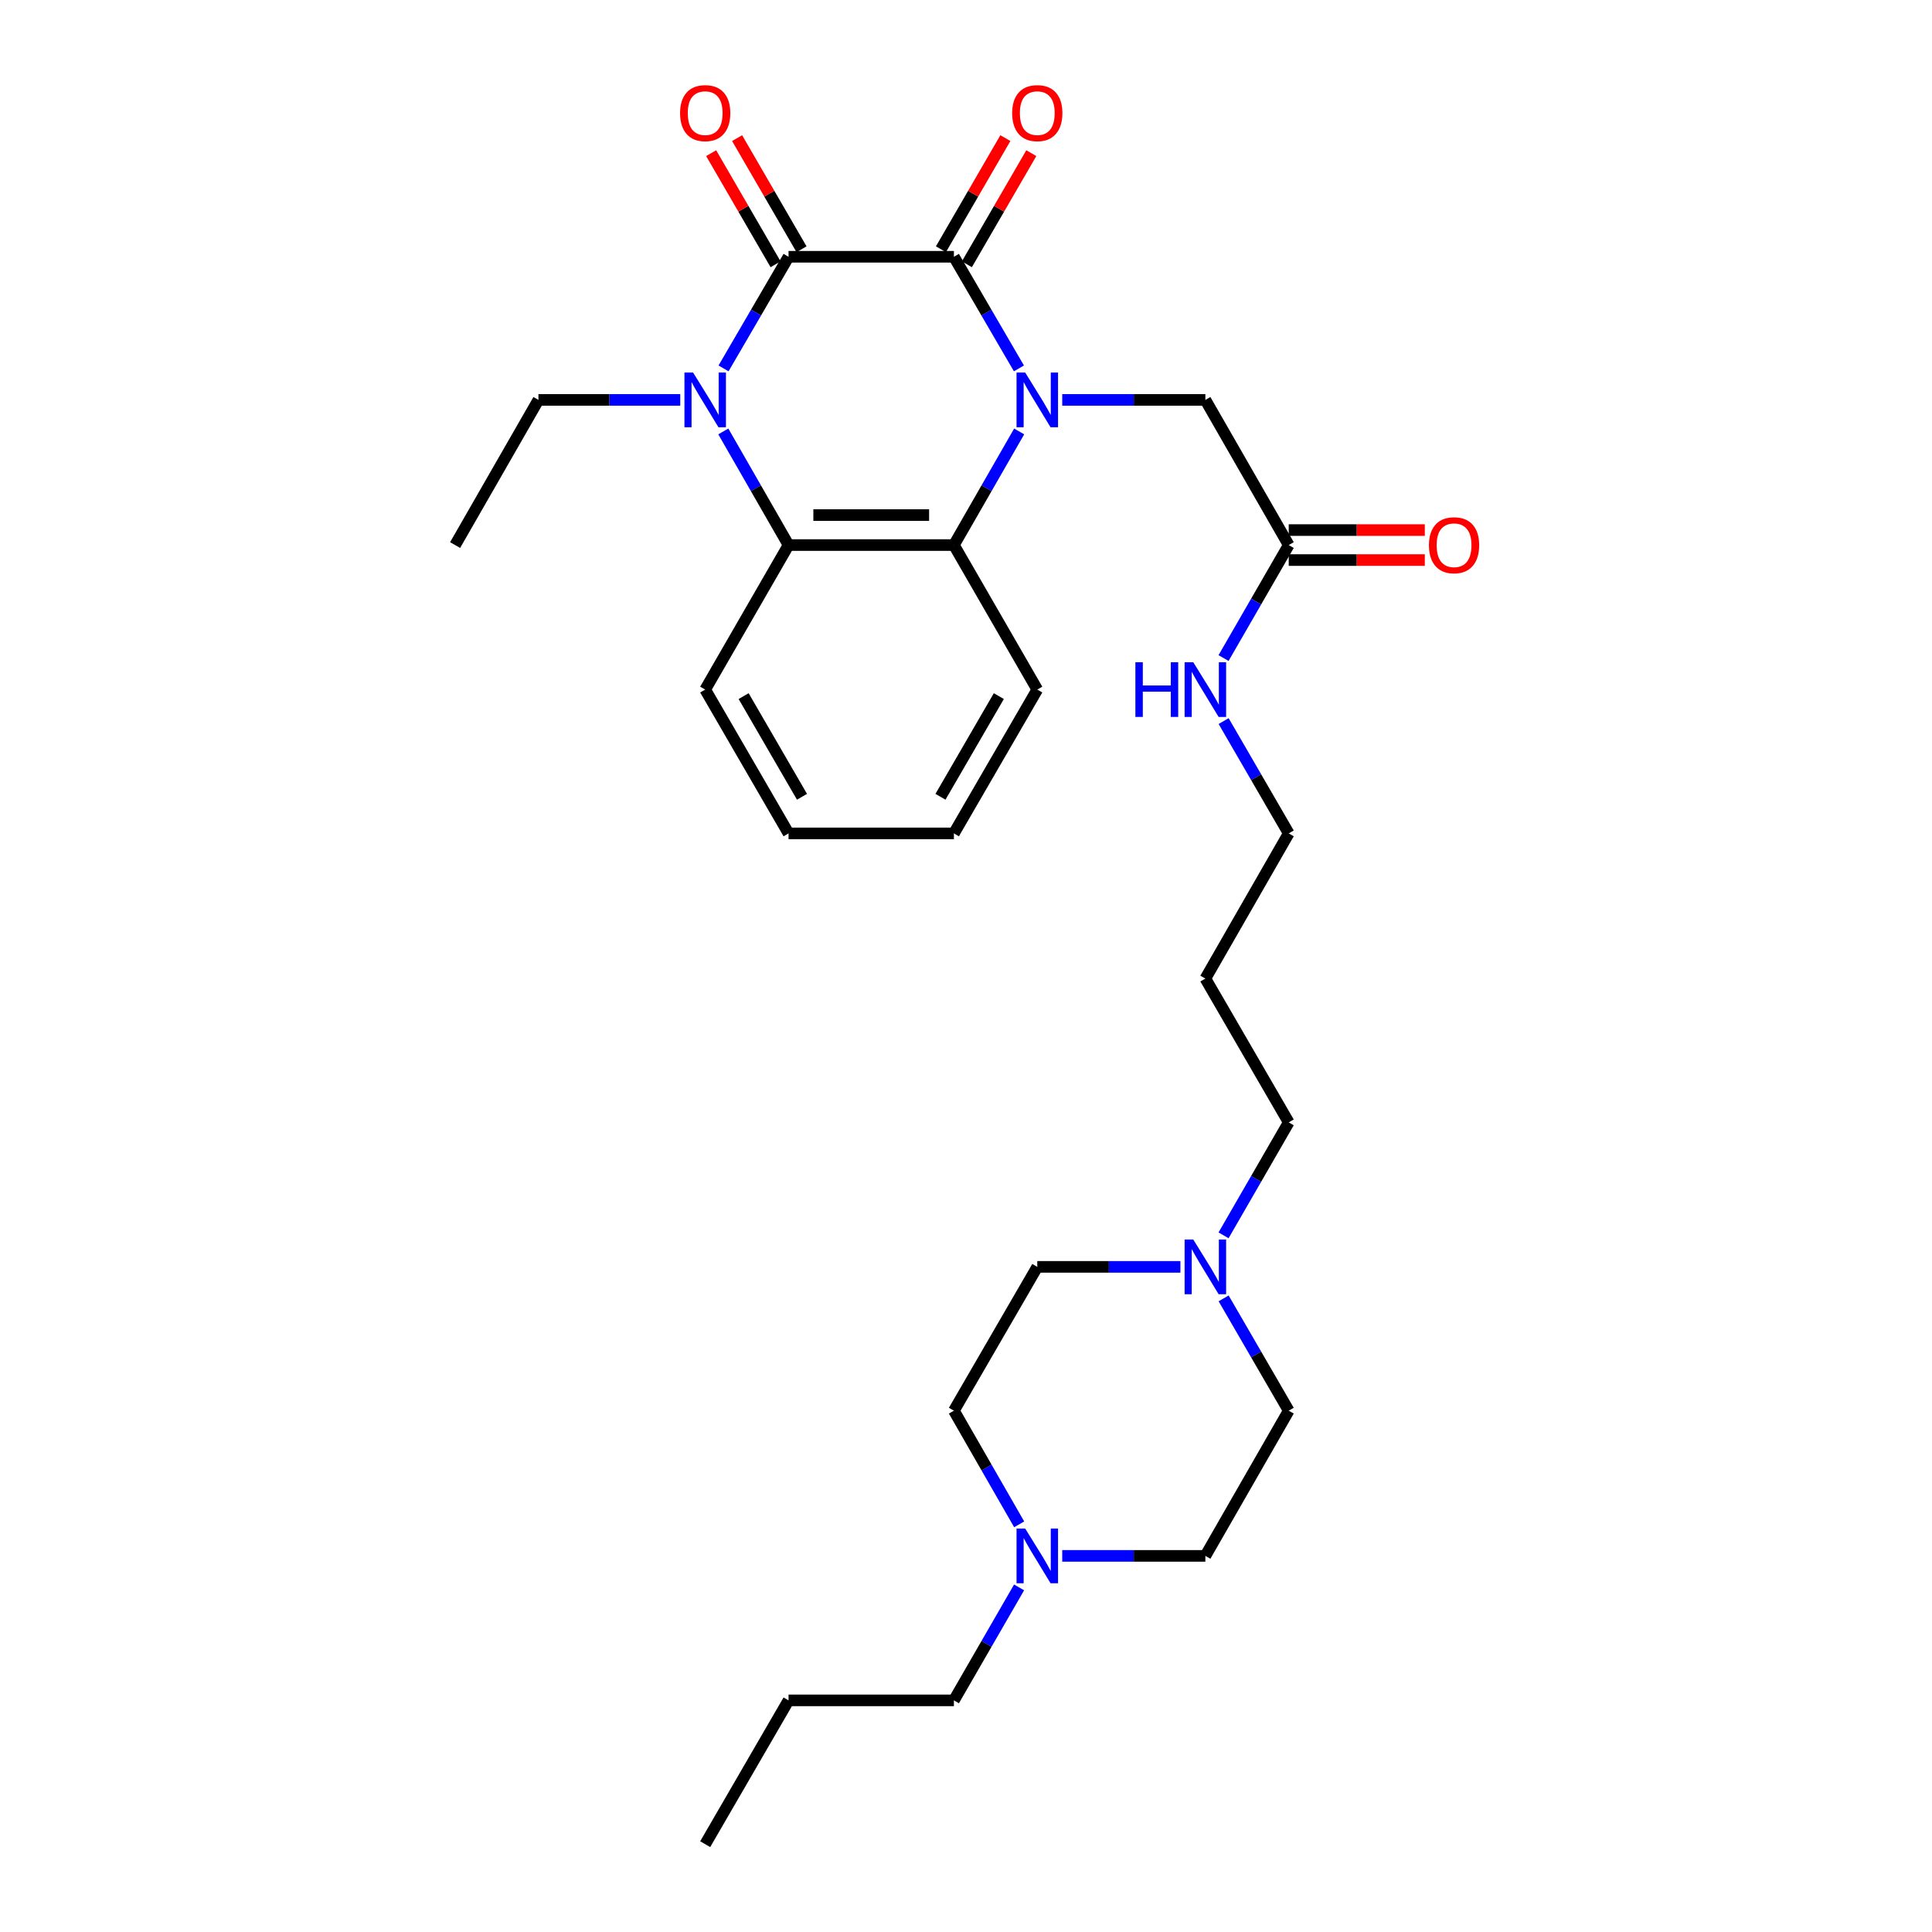 <?xml version='1.0' encoding='iso-8859-1'?>
<svg version='1.1' baseProfile='full'
              xmlns='http://www.w3.org/2000/svg'
                      xmlns:rdkit='http://www.rdkit.org/xml'
                      xmlns:xlink='http://www.w3.org/1999/xlink'
                  xml:space='preserve'
width='1000px' height='1000px' viewBox='0 0 1000 1000'>
<!-- END OF HEADER -->
<rect style='opacity:1.0;fill:#FFFFFF;stroke:none' width='1000' height='1000' x='0' y='0'> </rect>
<path class='bond-0' d='M 527.399,190.682 L 510.569,161.793' style='fill:none;fill-rule:evenodd;stroke:#0000FF;stroke-width:6px;stroke-linecap:butt;stroke-linejoin:miter;stroke-opacity:1' />
<path class='bond-0' d='M 510.569,161.793 L 493.739,132.904' style='fill:none;fill-rule:evenodd;stroke:#000000;stroke-width:6px;stroke-linecap:butt;stroke-linejoin:miter;stroke-opacity:1' />
<path class='bond-3' d='M 527.52,223.312 L 510.629,252.719' style='fill:none;fill-rule:evenodd;stroke:#0000FF;stroke-width:6px;stroke-linecap:butt;stroke-linejoin:miter;stroke-opacity:1' />
<path class='bond-3' d='M 510.629,252.719 L 493.739,282.127' style='fill:none;fill-rule:evenodd;stroke:#000000;stroke-width:6px;stroke-linecap:butt;stroke-linejoin:miter;stroke-opacity:1' />
<path class='bond-5' d='M 549.812,206.985 L 586.854,206.985' style='fill:none;fill-rule:evenodd;stroke:#0000FF;stroke-width:6px;stroke-linecap:butt;stroke-linejoin:miter;stroke-opacity:1' />
<path class='bond-5' d='M 586.854,206.985 L 623.895,206.985' style='fill:none;fill-rule:evenodd;stroke:#000000;stroke-width:6px;stroke-linecap:butt;stroke-linejoin:miter;stroke-opacity:1' />
<path class='bond-1' d='M 493.739,132.904 L 408.155,132.904' style='fill:none;fill-rule:evenodd;stroke:#000000;stroke-width:6px;stroke-linecap:butt;stroke-linejoin:miter;stroke-opacity:1' />
<path class='bond-9' d='M 500.452,136.797 L 517.129,108.036' style='fill:none;fill-rule:evenodd;stroke:#000000;stroke-width:6px;stroke-linecap:butt;stroke-linejoin:miter;stroke-opacity:1' />
<path class='bond-9' d='M 517.129,108.036 L 533.806,79.274' style='fill:none;fill-rule:evenodd;stroke:#FF0000;stroke-width:6px;stroke-linecap:butt;stroke-linejoin:miter;stroke-opacity:1' />
<path class='bond-9' d='M 487.025,129.012 L 503.701,100.25' style='fill:none;fill-rule:evenodd;stroke:#000000;stroke-width:6px;stroke-linecap:butt;stroke-linejoin:miter;stroke-opacity:1' />
<path class='bond-9' d='M 503.701,100.25 L 520.378,71.488' style='fill:none;fill-rule:evenodd;stroke:#FF0000;stroke-width:6px;stroke-linecap:butt;stroke-linejoin:miter;stroke-opacity:1' />
<path class='bond-10' d='M 414.869,129.012 L 398.195,100.251' style='fill:none;fill-rule:evenodd;stroke:#000000;stroke-width:6px;stroke-linecap:butt;stroke-linejoin:miter;stroke-opacity:1' />
<path class='bond-10' d='M 398.195,100.251 L 381.522,71.489' style='fill:none;fill-rule:evenodd;stroke:#FF0000;stroke-width:6px;stroke-linecap:butt;stroke-linejoin:miter;stroke-opacity:1' />
<path class='bond-10' d='M 401.44,136.797 L 384.767,108.035' style='fill:none;fill-rule:evenodd;stroke:#000000;stroke-width:6px;stroke-linecap:butt;stroke-linejoin:miter;stroke-opacity:1' />
<path class='bond-10' d='M 384.767,108.035 L 368.094,79.273' style='fill:none;fill-rule:evenodd;stroke:#FF0000;stroke-width:6px;stroke-linecap:butt;stroke-linejoin:miter;stroke-opacity:1' />
<path class='bond-29' d='M 408.155,132.904 L 391.328,161.793' style='fill:none;fill-rule:evenodd;stroke:#000000;stroke-width:6px;stroke-linecap:butt;stroke-linejoin:miter;stroke-opacity:1' />
<path class='bond-29' d='M 391.328,161.793 L 374.501,190.682' style='fill:none;fill-rule:evenodd;stroke:#0000FF;stroke-width:6px;stroke-linecap:butt;stroke-linejoin:miter;stroke-opacity:1' />
<path class='bond-2' d='M 374.38,223.312 L 391.267,252.719' style='fill:none;fill-rule:evenodd;stroke:#0000FF;stroke-width:6px;stroke-linecap:butt;stroke-linejoin:miter;stroke-opacity:1' />
<path class='bond-2' d='M 391.267,252.719 L 408.155,282.127' style='fill:none;fill-rule:evenodd;stroke:#000000;stroke-width:6px;stroke-linecap:butt;stroke-linejoin:miter;stroke-opacity:1' />
<path class='bond-13' d='M 352.107,206.985 L 315.402,206.985' style='fill:none;fill-rule:evenodd;stroke:#0000FF;stroke-width:6px;stroke-linecap:butt;stroke-linejoin:miter;stroke-opacity:1' />
<path class='bond-13' d='M 315.402,206.985 L 278.696,206.985' style='fill:none;fill-rule:evenodd;stroke:#000000;stroke-width:6px;stroke-linecap:butt;stroke-linejoin:miter;stroke-opacity:1' />
<path class='bond-4' d='M 493.739,282.127 L 408.155,282.127' style='fill:none;fill-rule:evenodd;stroke:#000000;stroke-width:6px;stroke-linecap:butt;stroke-linejoin:miter;stroke-opacity:1' />
<path class='bond-4' d='M 480.901,266.605 L 420.992,266.605' style='fill:none;fill-rule:evenodd;stroke:#000000;stroke-width:6px;stroke-linecap:butt;stroke-linejoin:miter;stroke-opacity:1' />
<path class='bond-18' d='M 493.739,282.127 L 536.897,356.923' style='fill:none;fill-rule:evenodd;stroke:#000000;stroke-width:6px;stroke-linecap:butt;stroke-linejoin:miter;stroke-opacity:1' />
<path class='bond-19' d='M 408.155,282.127 L 365.005,356.923' style='fill:none;fill-rule:evenodd;stroke:#000000;stroke-width:6px;stroke-linecap:butt;stroke-linejoin:miter;stroke-opacity:1' />
<path class='bond-8' d='M 623.895,206.985 L 667.045,282.127' style='fill:none;fill-rule:evenodd;stroke:#000000;stroke-width:6px;stroke-linecap:butt;stroke-linejoin:miter;stroke-opacity:1' />
<path class='bond-6' d='M 633.31,639.411 L 650.178,610.177' style='fill:none;fill-rule:evenodd;stroke:#0000FF;stroke-width:6px;stroke-linecap:butt;stroke-linejoin:miter;stroke-opacity:1' />
<path class='bond-6' d='M 650.178,610.177 L 667.045,580.942' style='fill:none;fill-rule:evenodd;stroke:#000000;stroke-width:6px;stroke-linecap:butt;stroke-linejoin:miter;stroke-opacity:1' />
<path class='bond-16' d='M 633.351,672.041 L 650.198,701.103' style='fill:none;fill-rule:evenodd;stroke:#0000FF;stroke-width:6px;stroke-linecap:butt;stroke-linejoin:miter;stroke-opacity:1' />
<path class='bond-16' d='M 650.198,701.103 L 667.045,730.164' style='fill:none;fill-rule:evenodd;stroke:#000000;stroke-width:6px;stroke-linecap:butt;stroke-linejoin:miter;stroke-opacity:1' />
<path class='bond-17' d='M 610.98,655.73 L 573.939,655.73' style='fill:none;fill-rule:evenodd;stroke:#0000FF;stroke-width:6px;stroke-linecap:butt;stroke-linejoin:miter;stroke-opacity:1' />
<path class='bond-17' d='M 573.939,655.73 L 536.897,655.73' style='fill:none;fill-rule:evenodd;stroke:#000000;stroke-width:6px;stroke-linecap:butt;stroke-linejoin:miter;stroke-opacity:1' />
<path class='bond-7' d='M 527.522,788.996 L 510.63,759.58' style='fill:none;fill-rule:evenodd;stroke:#0000FF;stroke-width:6px;stroke-linecap:butt;stroke-linejoin:miter;stroke-opacity:1' />
<path class='bond-7' d='M 510.63,759.58 L 493.739,730.164' style='fill:none;fill-rule:evenodd;stroke:#000000;stroke-width:6px;stroke-linecap:butt;stroke-linejoin:miter;stroke-opacity:1' />
<path class='bond-22' d='M 527.48,821.642 L 510.609,850.876' style='fill:none;fill-rule:evenodd;stroke:#0000FF;stroke-width:6px;stroke-linecap:butt;stroke-linejoin:miter;stroke-opacity:1' />
<path class='bond-22' d='M 510.609,850.876 L 493.739,880.111' style='fill:none;fill-rule:evenodd;stroke:#000000;stroke-width:6px;stroke-linecap:butt;stroke-linejoin:miter;stroke-opacity:1' />
<path class='bond-31' d='M 549.812,805.323 L 586.854,805.323' style='fill:none;fill-rule:evenodd;stroke:#0000FF;stroke-width:6px;stroke-linecap:butt;stroke-linejoin:miter;stroke-opacity:1' />
<path class='bond-31' d='M 586.854,805.323 L 623.895,805.323' style='fill:none;fill-rule:evenodd;stroke:#000000;stroke-width:6px;stroke-linecap:butt;stroke-linejoin:miter;stroke-opacity:1' />
<path class='bond-11' d='M 667.045,289.888 L 702.263,289.888' style='fill:none;fill-rule:evenodd;stroke:#000000;stroke-width:6px;stroke-linecap:butt;stroke-linejoin:miter;stroke-opacity:1' />
<path class='bond-11' d='M 702.263,289.888 L 737.481,289.888' style='fill:none;fill-rule:evenodd;stroke:#FF0000;stroke-width:6px;stroke-linecap:butt;stroke-linejoin:miter;stroke-opacity:1' />
<path class='bond-11' d='M 667.045,274.366 L 702.263,274.366' style='fill:none;fill-rule:evenodd;stroke:#000000;stroke-width:6px;stroke-linecap:butt;stroke-linejoin:miter;stroke-opacity:1' />
<path class='bond-11' d='M 702.263,274.366 L 737.481,274.366' style='fill:none;fill-rule:evenodd;stroke:#FF0000;stroke-width:6px;stroke-linecap:butt;stroke-linejoin:miter;stroke-opacity:1' />
<path class='bond-12' d='M 667.045,282.127 L 650.177,311.366' style='fill:none;fill-rule:evenodd;stroke:#000000;stroke-width:6px;stroke-linecap:butt;stroke-linejoin:miter;stroke-opacity:1' />
<path class='bond-12' d='M 650.177,311.366 L 633.309,340.605' style='fill:none;fill-rule:evenodd;stroke:#0000FF;stroke-width:6px;stroke-linecap:butt;stroke-linejoin:miter;stroke-opacity:1' />
<path class='bond-23' d='M 633.35,373.234 L 650.197,402.3' style='fill:none;fill-rule:evenodd;stroke:#0000FF;stroke-width:6px;stroke-linecap:butt;stroke-linejoin:miter;stroke-opacity:1' />
<path class='bond-23' d='M 650.197,402.3 L 667.045,431.366' style='fill:none;fill-rule:evenodd;stroke:#000000;stroke-width:6px;stroke-linecap:butt;stroke-linejoin:miter;stroke-opacity:1' />
<path class='bond-24' d='M 278.696,206.985 L 235.564,282.127' style='fill:none;fill-rule:evenodd;stroke:#000000;stroke-width:6px;stroke-linecap:butt;stroke-linejoin:miter;stroke-opacity:1' />
<path class='bond-14' d='M 623.895,805.323 L 667.045,730.164' style='fill:none;fill-rule:evenodd;stroke:#000000;stroke-width:6px;stroke-linecap:butt;stroke-linejoin:miter;stroke-opacity:1' />
<path class='bond-15' d='M 493.739,730.164 L 536.897,655.73' style='fill:none;fill-rule:evenodd;stroke:#000000;stroke-width:6px;stroke-linecap:butt;stroke-linejoin:miter;stroke-opacity:1' />
<path class='bond-26' d='M 536.897,356.923 L 493.739,431.366' style='fill:none;fill-rule:evenodd;stroke:#000000;stroke-width:6px;stroke-linecap:butt;stroke-linejoin:miter;stroke-opacity:1' />
<path class='bond-26' d='M 516.995,360.305 L 486.784,412.415' style='fill:none;fill-rule:evenodd;stroke:#000000;stroke-width:6px;stroke-linecap:butt;stroke-linejoin:miter;stroke-opacity:1' />
<path class='bond-30' d='M 365.005,356.923 L 408.155,431.366' style='fill:none;fill-rule:evenodd;stroke:#000000;stroke-width:6px;stroke-linecap:butt;stroke-linejoin:miter;stroke-opacity:1' />
<path class='bond-30' d='M 384.906,360.306 L 415.111,412.416' style='fill:none;fill-rule:evenodd;stroke:#000000;stroke-width:6px;stroke-linecap:butt;stroke-linejoin:miter;stroke-opacity:1' />
<path class='bond-20' d='M 667.045,580.942 L 623.895,506.508' style='fill:none;fill-rule:evenodd;stroke:#000000;stroke-width:6px;stroke-linecap:butt;stroke-linejoin:miter;stroke-opacity:1' />
<path class='bond-21' d='M 623.895,506.508 L 667.045,431.366' style='fill:none;fill-rule:evenodd;stroke:#000000;stroke-width:6px;stroke-linecap:butt;stroke-linejoin:miter;stroke-opacity:1' />
<path class='bond-25' d='M 493.739,880.111 L 408.155,880.111' style='fill:none;fill-rule:evenodd;stroke:#000000;stroke-width:6px;stroke-linecap:butt;stroke-linejoin:miter;stroke-opacity:1' />
<path class='bond-28' d='M 408.155,880.111 L 365.005,954.545' style='fill:none;fill-rule:evenodd;stroke:#000000;stroke-width:6px;stroke-linecap:butt;stroke-linejoin:miter;stroke-opacity:1' />
<path class='bond-27' d='M 493.739,431.366 L 408.155,431.366' style='fill:none;fill-rule:evenodd;stroke:#000000;stroke-width:6px;stroke-linecap:butt;stroke-linejoin:miter;stroke-opacity:1' />
<path  class='atom-0' d='M 530.637 192.825
L 539.917 207.825
Q 540.837 209.305, 542.317 211.985
Q 543.797 214.665, 543.877 214.825
L 543.877 192.825
L 547.637 192.825
L 547.637 221.145
L 543.757 221.145
L 533.797 204.745
Q 532.637 202.825, 531.397 200.625
Q 530.197 198.425, 529.837 197.745
L 529.837 221.145
L 526.157 221.145
L 526.157 192.825
L 530.637 192.825
' fill='#0000FF'/>
<path  class='atom-3' d='M 358.745 192.825
L 368.025 207.825
Q 368.945 209.305, 370.425 211.985
Q 371.905 214.665, 371.985 214.825
L 371.985 192.825
L 375.745 192.825
L 375.745 221.145
L 371.865 221.145
L 361.905 204.745
Q 360.745 202.825, 359.505 200.625
Q 358.305 198.425, 357.945 197.745
L 357.945 221.145
L 354.265 221.145
L 354.265 192.825
L 358.745 192.825
' fill='#0000FF'/>
<path  class='atom-7' d='M 617.635 641.57
L 626.915 656.57
Q 627.835 658.05, 629.315 660.73
Q 630.795 663.41, 630.875 663.57
L 630.875 641.57
L 634.635 641.57
L 634.635 669.89
L 630.755 669.89
L 620.795 653.49
Q 619.635 651.57, 618.395 649.37
Q 617.195 647.17, 616.835 646.49
L 616.835 669.89
L 613.155 669.89
L 613.155 641.57
L 617.635 641.57
' fill='#0000FF'/>
<path  class='atom-8' d='M 530.637 791.163
L 539.917 806.163
Q 540.837 807.643, 542.317 810.323
Q 543.797 813.003, 543.877 813.163
L 543.877 791.163
L 547.637 791.163
L 547.637 819.483
L 543.757 819.483
L 533.797 803.083
Q 532.637 801.163, 531.397 798.963
Q 530.197 796.763, 529.837 796.083
L 529.837 819.483
L 526.157 819.483
L 526.157 791.163
L 530.637 791.163
' fill='#0000FF'/>
<path  class='atom-10' d='M 523.897 58.55
Q 523.897 51.75, 527.257 47.95
Q 530.617 44.15, 536.897 44.15
Q 543.177 44.15, 546.537 47.95
Q 549.897 51.75, 549.897 58.55
Q 549.897 65.43, 546.497 69.35
Q 543.097 73.23, 536.897 73.23
Q 530.657 73.23, 527.257 69.35
Q 523.897 65.47, 523.897 58.55
M 536.897 70.03
Q 541.217 70.03, 543.537 67.15
Q 545.897 64.23, 545.897 58.55
Q 545.897 52.99, 543.537 50.19
Q 541.217 47.35, 536.897 47.35
Q 532.577 47.35, 530.217 50.15
Q 527.897 52.95, 527.897 58.55
Q 527.897 64.27, 530.217 67.15
Q 532.577 70.03, 536.897 70.03
' fill='#FF0000'/>
<path  class='atom-11' d='M 352.005 58.55
Q 352.005 51.75, 355.365 47.95
Q 358.725 44.15, 365.005 44.15
Q 371.285 44.15, 374.645 47.95
Q 378.005 51.75, 378.005 58.55
Q 378.005 65.43, 374.605 69.35
Q 371.205 73.23, 365.005 73.23
Q 358.765 73.23, 355.365 69.35
Q 352.005 65.47, 352.005 58.55
M 365.005 70.03
Q 369.325 70.03, 371.645 67.15
Q 374.005 64.23, 374.005 58.55
Q 374.005 52.99, 371.645 50.19
Q 369.325 47.35, 365.005 47.35
Q 360.685 47.35, 358.325 50.15
Q 356.005 52.95, 356.005 58.55
Q 356.005 64.27, 358.325 67.15
Q 360.685 70.03, 365.005 70.03
' fill='#FF0000'/>
<path  class='atom-12' d='M 739.62 282.207
Q 739.62 275.407, 742.98 271.607
Q 746.34 267.807, 752.62 267.807
Q 758.9 267.807, 762.26 271.607
Q 765.62 275.407, 765.62 282.207
Q 765.62 289.087, 762.22 293.007
Q 758.82 296.887, 752.62 296.887
Q 746.38 296.887, 742.98 293.007
Q 739.62 289.127, 739.62 282.207
M 752.62 293.687
Q 756.94 293.687, 759.26 290.807
Q 761.62 287.887, 761.62 282.207
Q 761.62 276.647, 759.26 273.847
Q 756.94 271.007, 752.62 271.007
Q 748.3 271.007, 745.94 273.807
Q 743.62 276.607, 743.62 282.207
Q 743.62 287.927, 745.94 290.807
Q 748.3 293.687, 752.62 293.687
' fill='#FF0000'/>
<path  class='atom-13' d='M 587.675 342.763
L 591.515 342.763
L 591.515 354.803
L 605.995 354.803
L 605.995 342.763
L 609.835 342.763
L 609.835 371.083
L 605.995 371.083
L 605.995 358.003
L 591.515 358.003
L 591.515 371.083
L 587.675 371.083
L 587.675 342.763
' fill='#0000FF'/>
<path  class='atom-13' d='M 617.635 342.763
L 626.915 357.763
Q 627.835 359.243, 629.315 361.923
Q 630.795 364.603, 630.875 364.763
L 630.875 342.763
L 634.635 342.763
L 634.635 371.083
L 630.755 371.083
L 620.795 354.683
Q 619.635 352.763, 618.395 350.563
Q 617.195 348.363, 616.835 347.683
L 616.835 371.083
L 613.155 371.083
L 613.155 342.763
L 617.635 342.763
' fill='#0000FF'/>
</svg>
